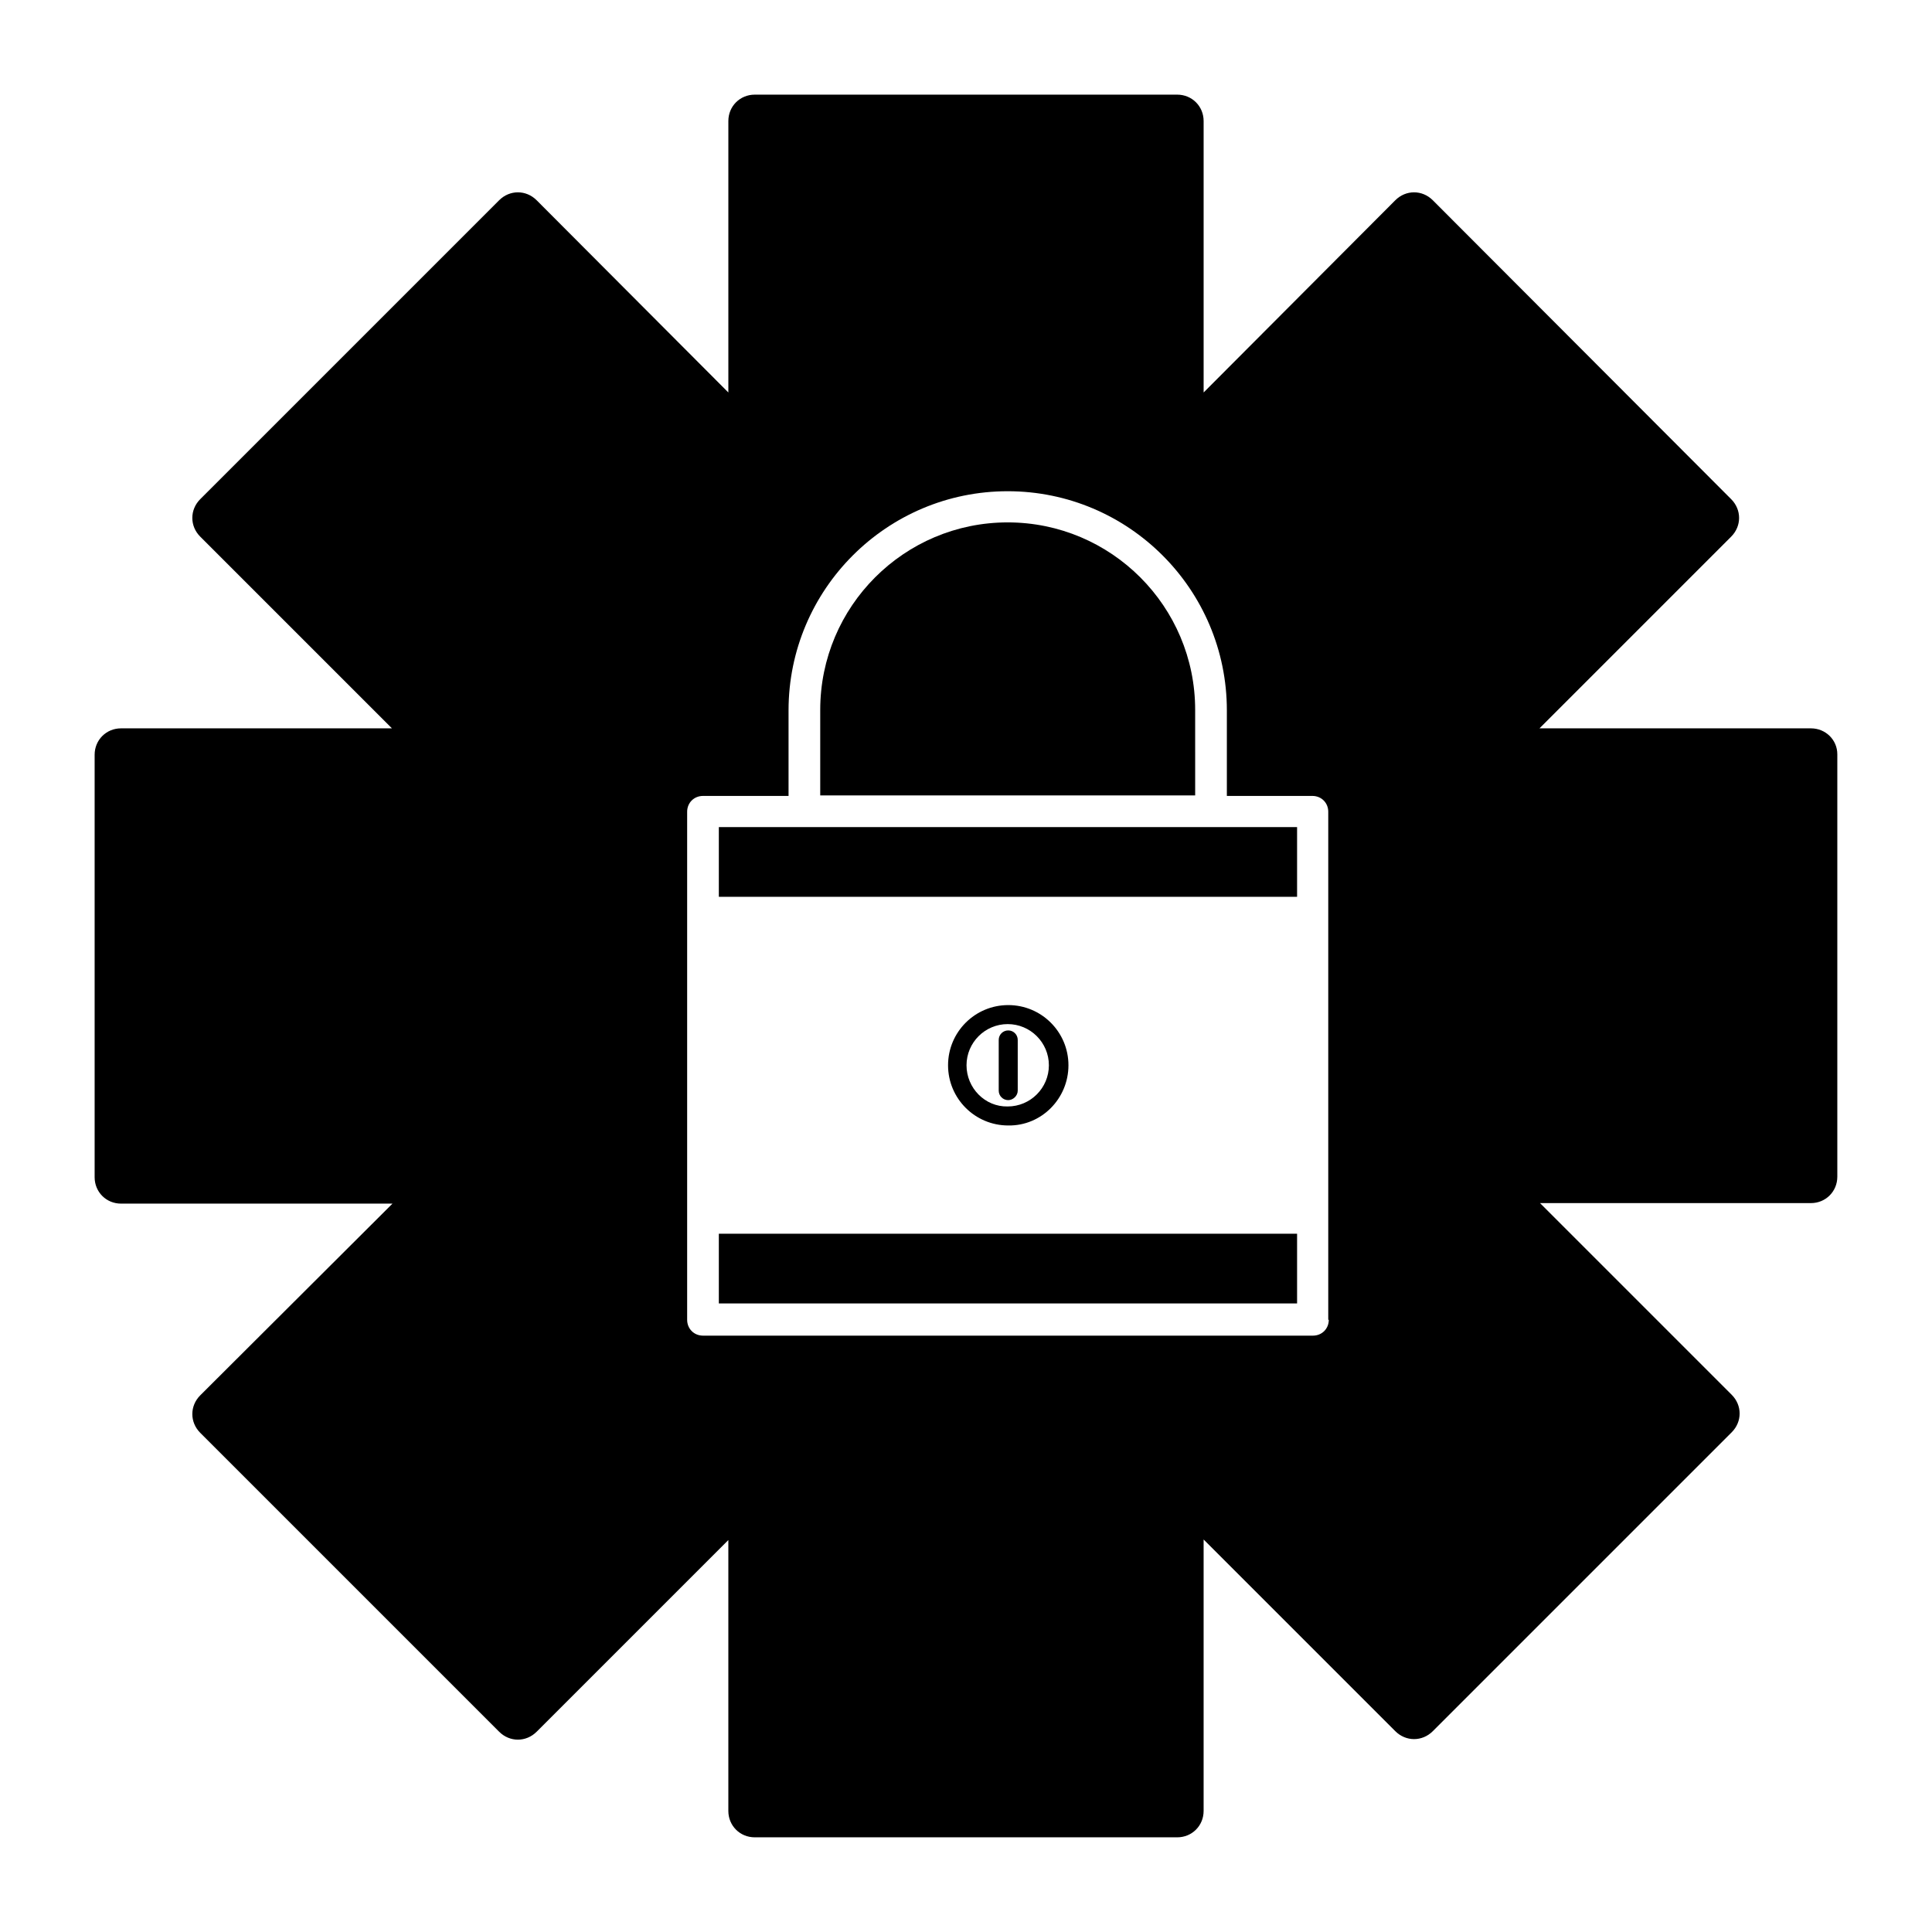 <?xml version="1.0" encoding="UTF-8"?>
<!-- Uploaded to: SVG Repo, www.svgrepo.com, Generator: SVG Repo Mixer Tools -->
<svg fill="#000000" width="800px" height="800px" version="1.1" viewBox="144 144 512 512" xmlns="http://www.w3.org/2000/svg">
 <g>
  <path d="m413.71 433.03v-13.438c0-1.398-1.121-2.519-2.519-2.519-1.398 0-2.519 1.121-2.519 2.519v13.434c0 1.398 1.121 2.519 2.519 2.519 1.258 0.004 2.519-1.117 2.519-2.516z"/>
  <path d="m334.5 470.95h153.24v18.473h-153.24z"/>
  <path d="m427.15 426.31c0-8.816-7.137-15.953-15.953-15.953-8.816 0-15.953 7.137-15.953 15.953s7.137 15.953 15.953 15.953c8.816 0.141 15.953-7.137 15.953-15.953zm-27.012 0c0-6.019 4.898-10.914 10.914-10.914 6.019 0 10.914 4.898 10.914 10.914 0 6.019-4.898 10.914-10.914 10.914-6.016 0.141-10.914-4.894-10.914-10.914z"/>
  <path d="m460.73 332.12c0-27.43-22.25-49.68-49.68-49.68-27.43 0-49.68 22.25-49.68 49.68v22.672h99.363z"/>
  <path d="m623.91 337.02h-71.934l50.801-50.801c2.801-2.801 2.801-7.137 0-9.938l-79.07-79.211c-2.801-2.801-7.137-2.801-9.938 0l-50.797 50.941v-71.934c0-3.918-3.078-6.996-6.996-6.996h-111.96c-3.918 0-6.996 3.078-6.996 6.996v71.934l-50.805-50.941c-2.801-2.801-7.137-2.801-9.938 0l-79.211 79.211c-2.801 2.801-2.801 7.137 0 9.938l50.801 50.801h-71.793c-3.918 0-6.996 3.078-6.996 6.996v111.96c0 3.918 3.078 6.996 6.996 6.996h71.934l-50.941 50.805c-2.801 2.801-2.801 7.137 0 9.938l79.211 79.211c2.801 2.801 7.137 2.801 9.938 0l50.801-50.801v71.789c0 3.918 3.078 6.996 6.996 6.996h111.96c3.918 0 6.996-3.078 6.996-6.996v-71.934l50.801 50.801c2.801 2.801 7.137 2.801 9.938 0l79.211-79.211c2.801-2.801 2.801-7.137 0-9.938l-50.801-50.801 71.793 0.004c3.918 0 6.996-3.078 6.996-6.996v-111.96c0-3.781-3.078-6.859-6.996-6.859zm-127.77 156.74c0 2.379-1.82 4.199-4.199 4.199h-161.64c-2.379 0-4.199-1.82-4.199-4.199v-134.63c0-2.379 1.82-4.199 4.199-4.199h22.672v-22.672c0-32.047 26.031-58.078 58.078-58.078 32.047 0 58.078 26.031 58.078 58.078v22.672h22.672c2.379 0 4.199 1.82 4.199 4.199v134.63z"/>
  <path d="m334.5 363.19h153.24v18.473h-153.24z"/>
 </g>
</svg>